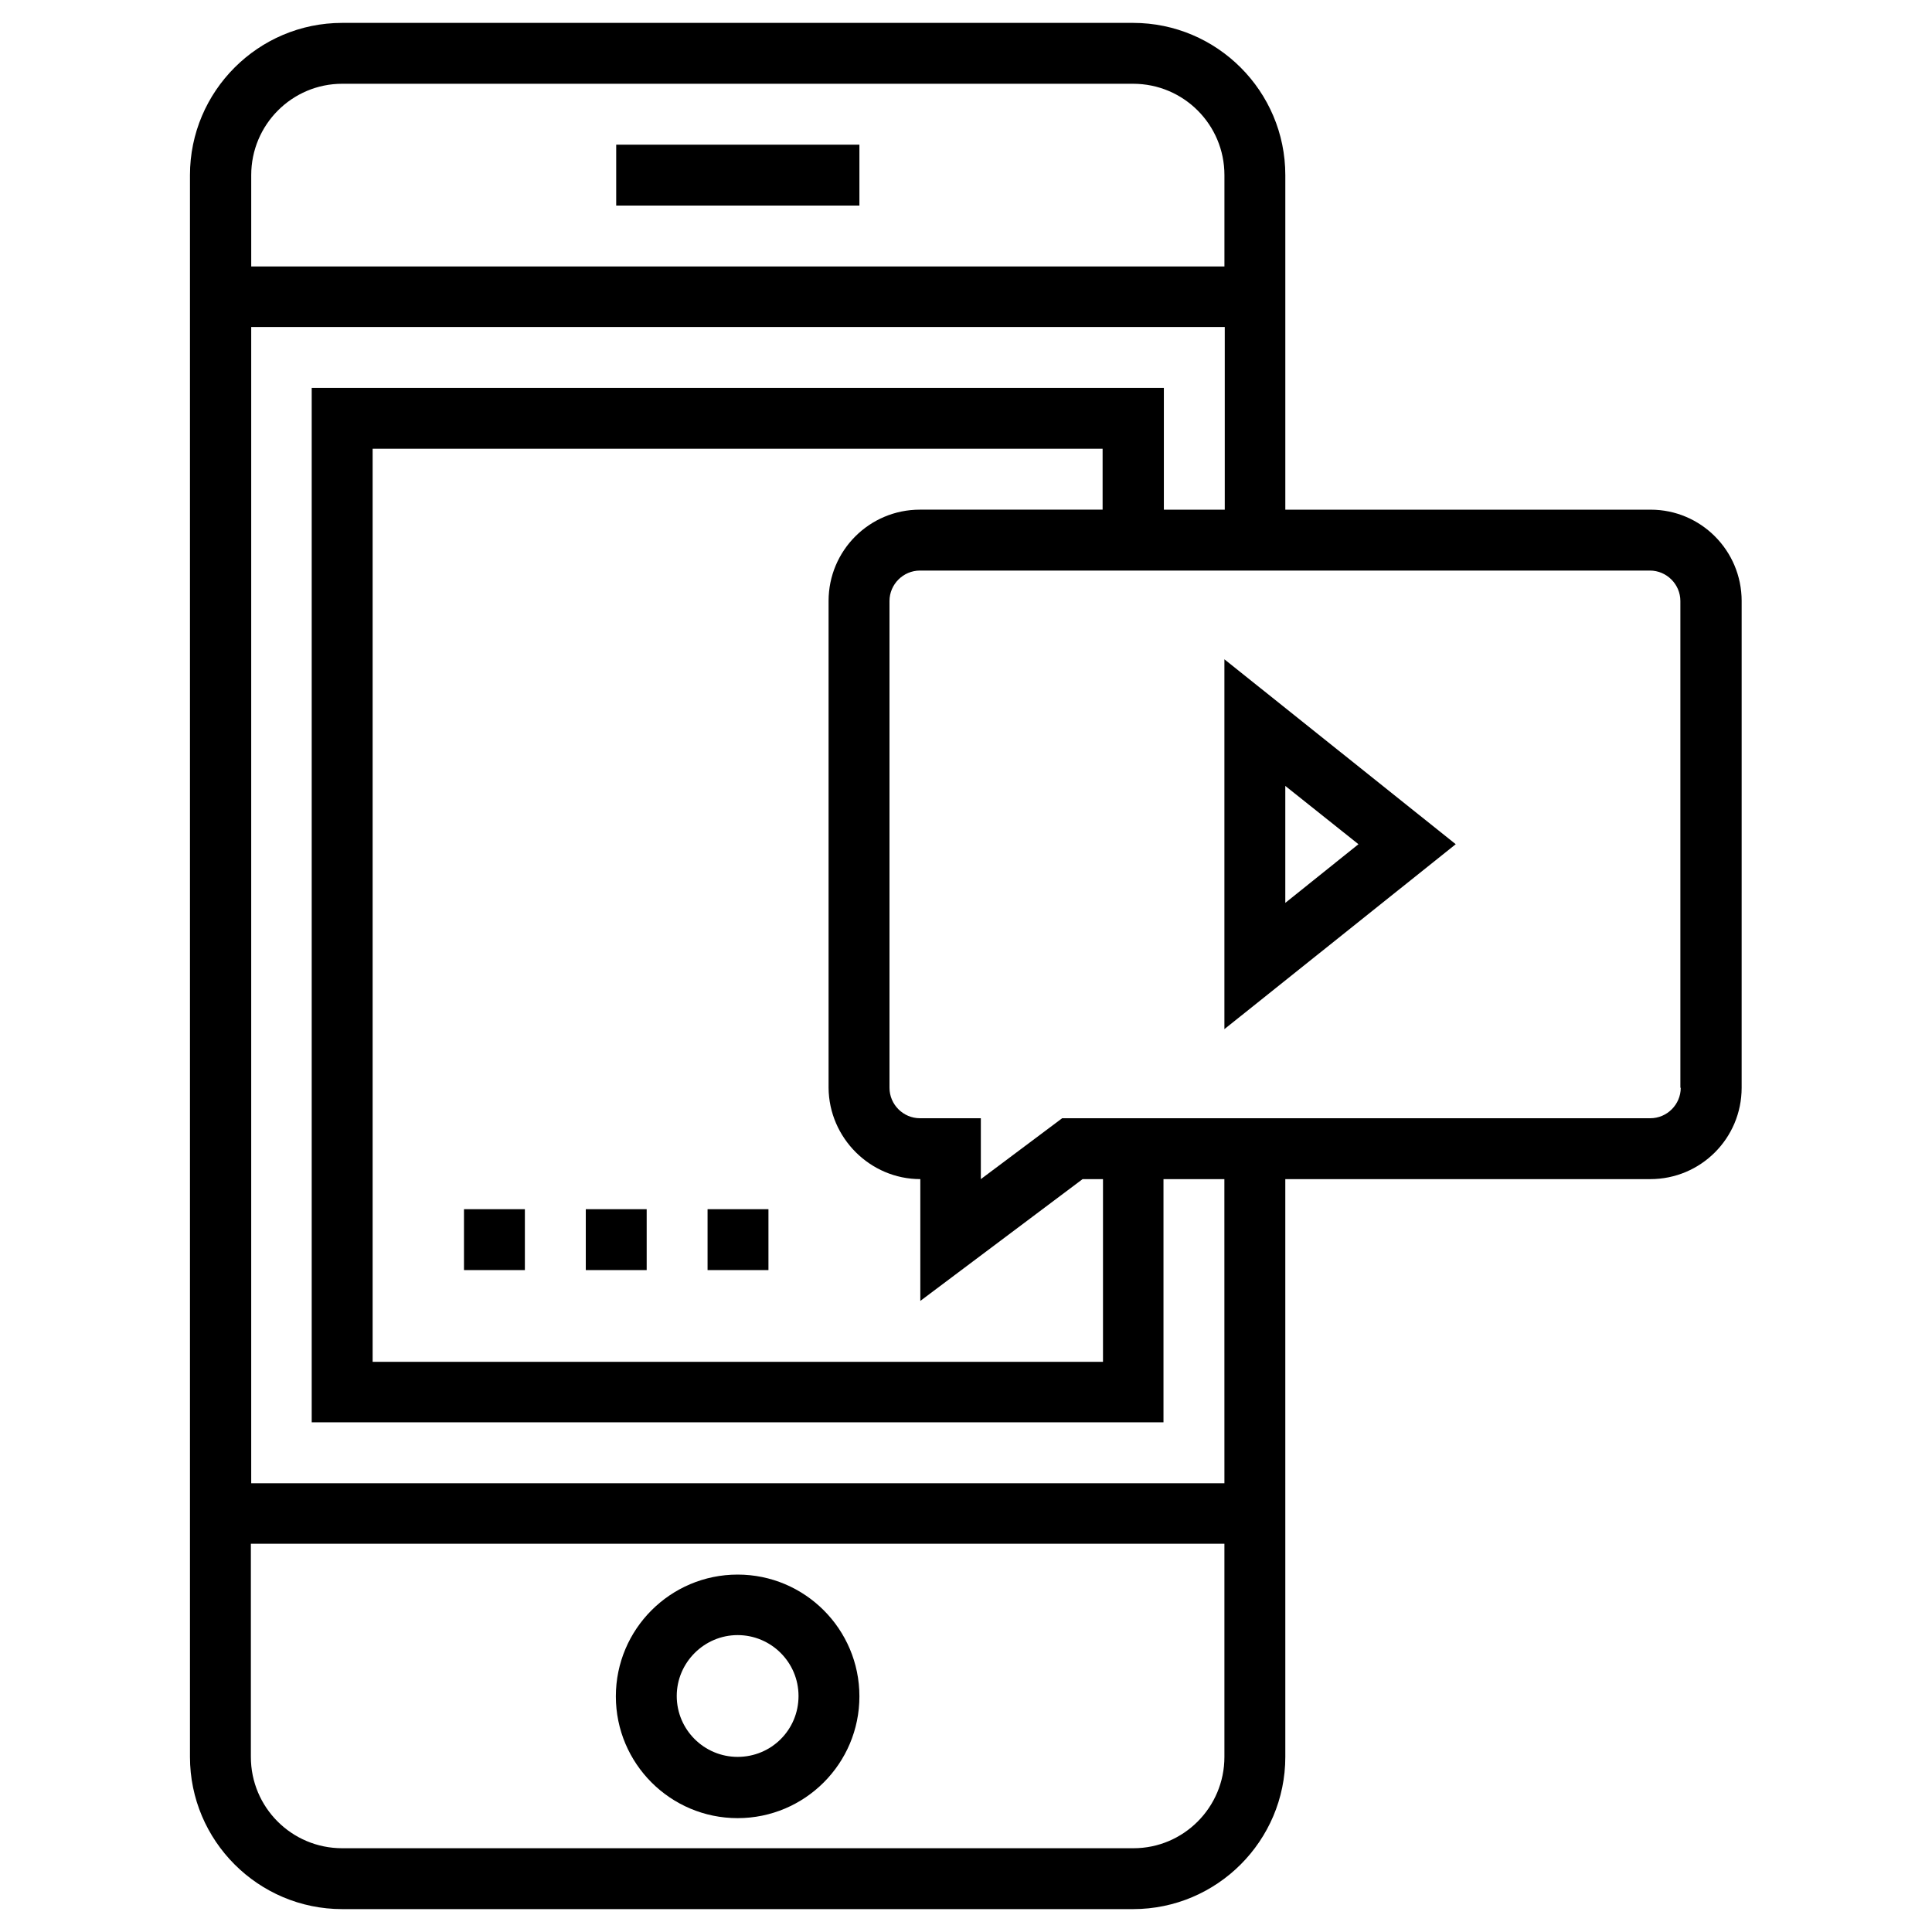 <?xml version="1.0" encoding="UTF-8"?>
<!-- Uploaded to: ICON Repo, www.svgrepo.com, Generator: ICON Repo Mixer Tools -->
<svg fill="#000000" width="800px" height="800px" version="1.1" viewBox="144 144 512 512" xmlns="http://www.w3.org/2000/svg">
 <g>
  <path d="m307.3 182.34h64.453v16.137h-64.453z"/>
  <path d="m581.45 279.07h-96.828v-88.66c0-22.238-18.105-40.344-40.344-40.344h-209.59c-22.238 0-40.344 18.105-40.344 40.344v419.18c0 22.238 18.105 40.344 40.344 40.344h209.59c22.238 0 40.344-18.105 40.344-40.344l-0.004-153.11h96.727c13.383 0 24.207-10.824 24.207-24.207l0.004-129c0-13.383-10.824-24.203-24.109-24.203zm-346.76-112.87h209.59c13.383 0 24.207 10.824 24.207 24.207v24.207h-257.91v-24.207c0-13.383 10.824-24.207 24.109-24.207zm209.69 467.6h-209.69c-13.383 0-24.207-10.824-24.207-24.207v-56.48h258v56.48c0 13.383-10.824 24.207-24.105 24.207zm24.105-96.727h-257.91v-306.42h258v48.414h-16.137v-32.273l-225.83-0.004v274.14h225.73v-64.453h16.137zm-80.59-80.59v32.273l43-32.273h5.41v48.414h-193.55v-241.97h193.45v16.137h-48.414c-13.383 0-24.207 10.824-24.207 24.207v129c0.102 13.285 11.023 24.207 24.309 24.207zm201.52-24.207c0 4.43-3.641 8.07-8.07 8.07h-155.86l-21.551 16.137v-16.137h-16.137c-4.43 0-8.07-3.641-8.07-8.07v-129c0-4.43 3.641-8.07 8.07-8.07h193.45c4.43 0 8.07 3.641 8.07 8.07v129z"/>
  <path d="m339.48 561.28c-17.809 0-32.273 14.465-32.273 32.273 0 17.809 14.465 32.273 32.273 32.273 17.809 0 32.273-14.465 32.273-32.273 0.004-17.809-14.461-32.273-32.273-32.273zm0 48.312c-8.855 0-16.137-7.184-16.137-16.137 0-8.855 7.281-16.137 16.137-16.137s16.137 7.184 16.137 16.137c0.004 8.953-7.18 16.137-16.137 16.137z"/>
  <path d="m468.48 416.73 61.305-49.004-61.305-49.004zm16.137-64.453 19.387 15.449-19.387 15.547z"/>
  <path d="m299.24 464.45h16.137v16.137h-16.137z"/>
  <path d="m266.96 464.45h16.137v16.137h-16.137z"/>
  <path d="m331.51 464.45h16.137v16.137h-16.137z"/>
 </g>
</svg>